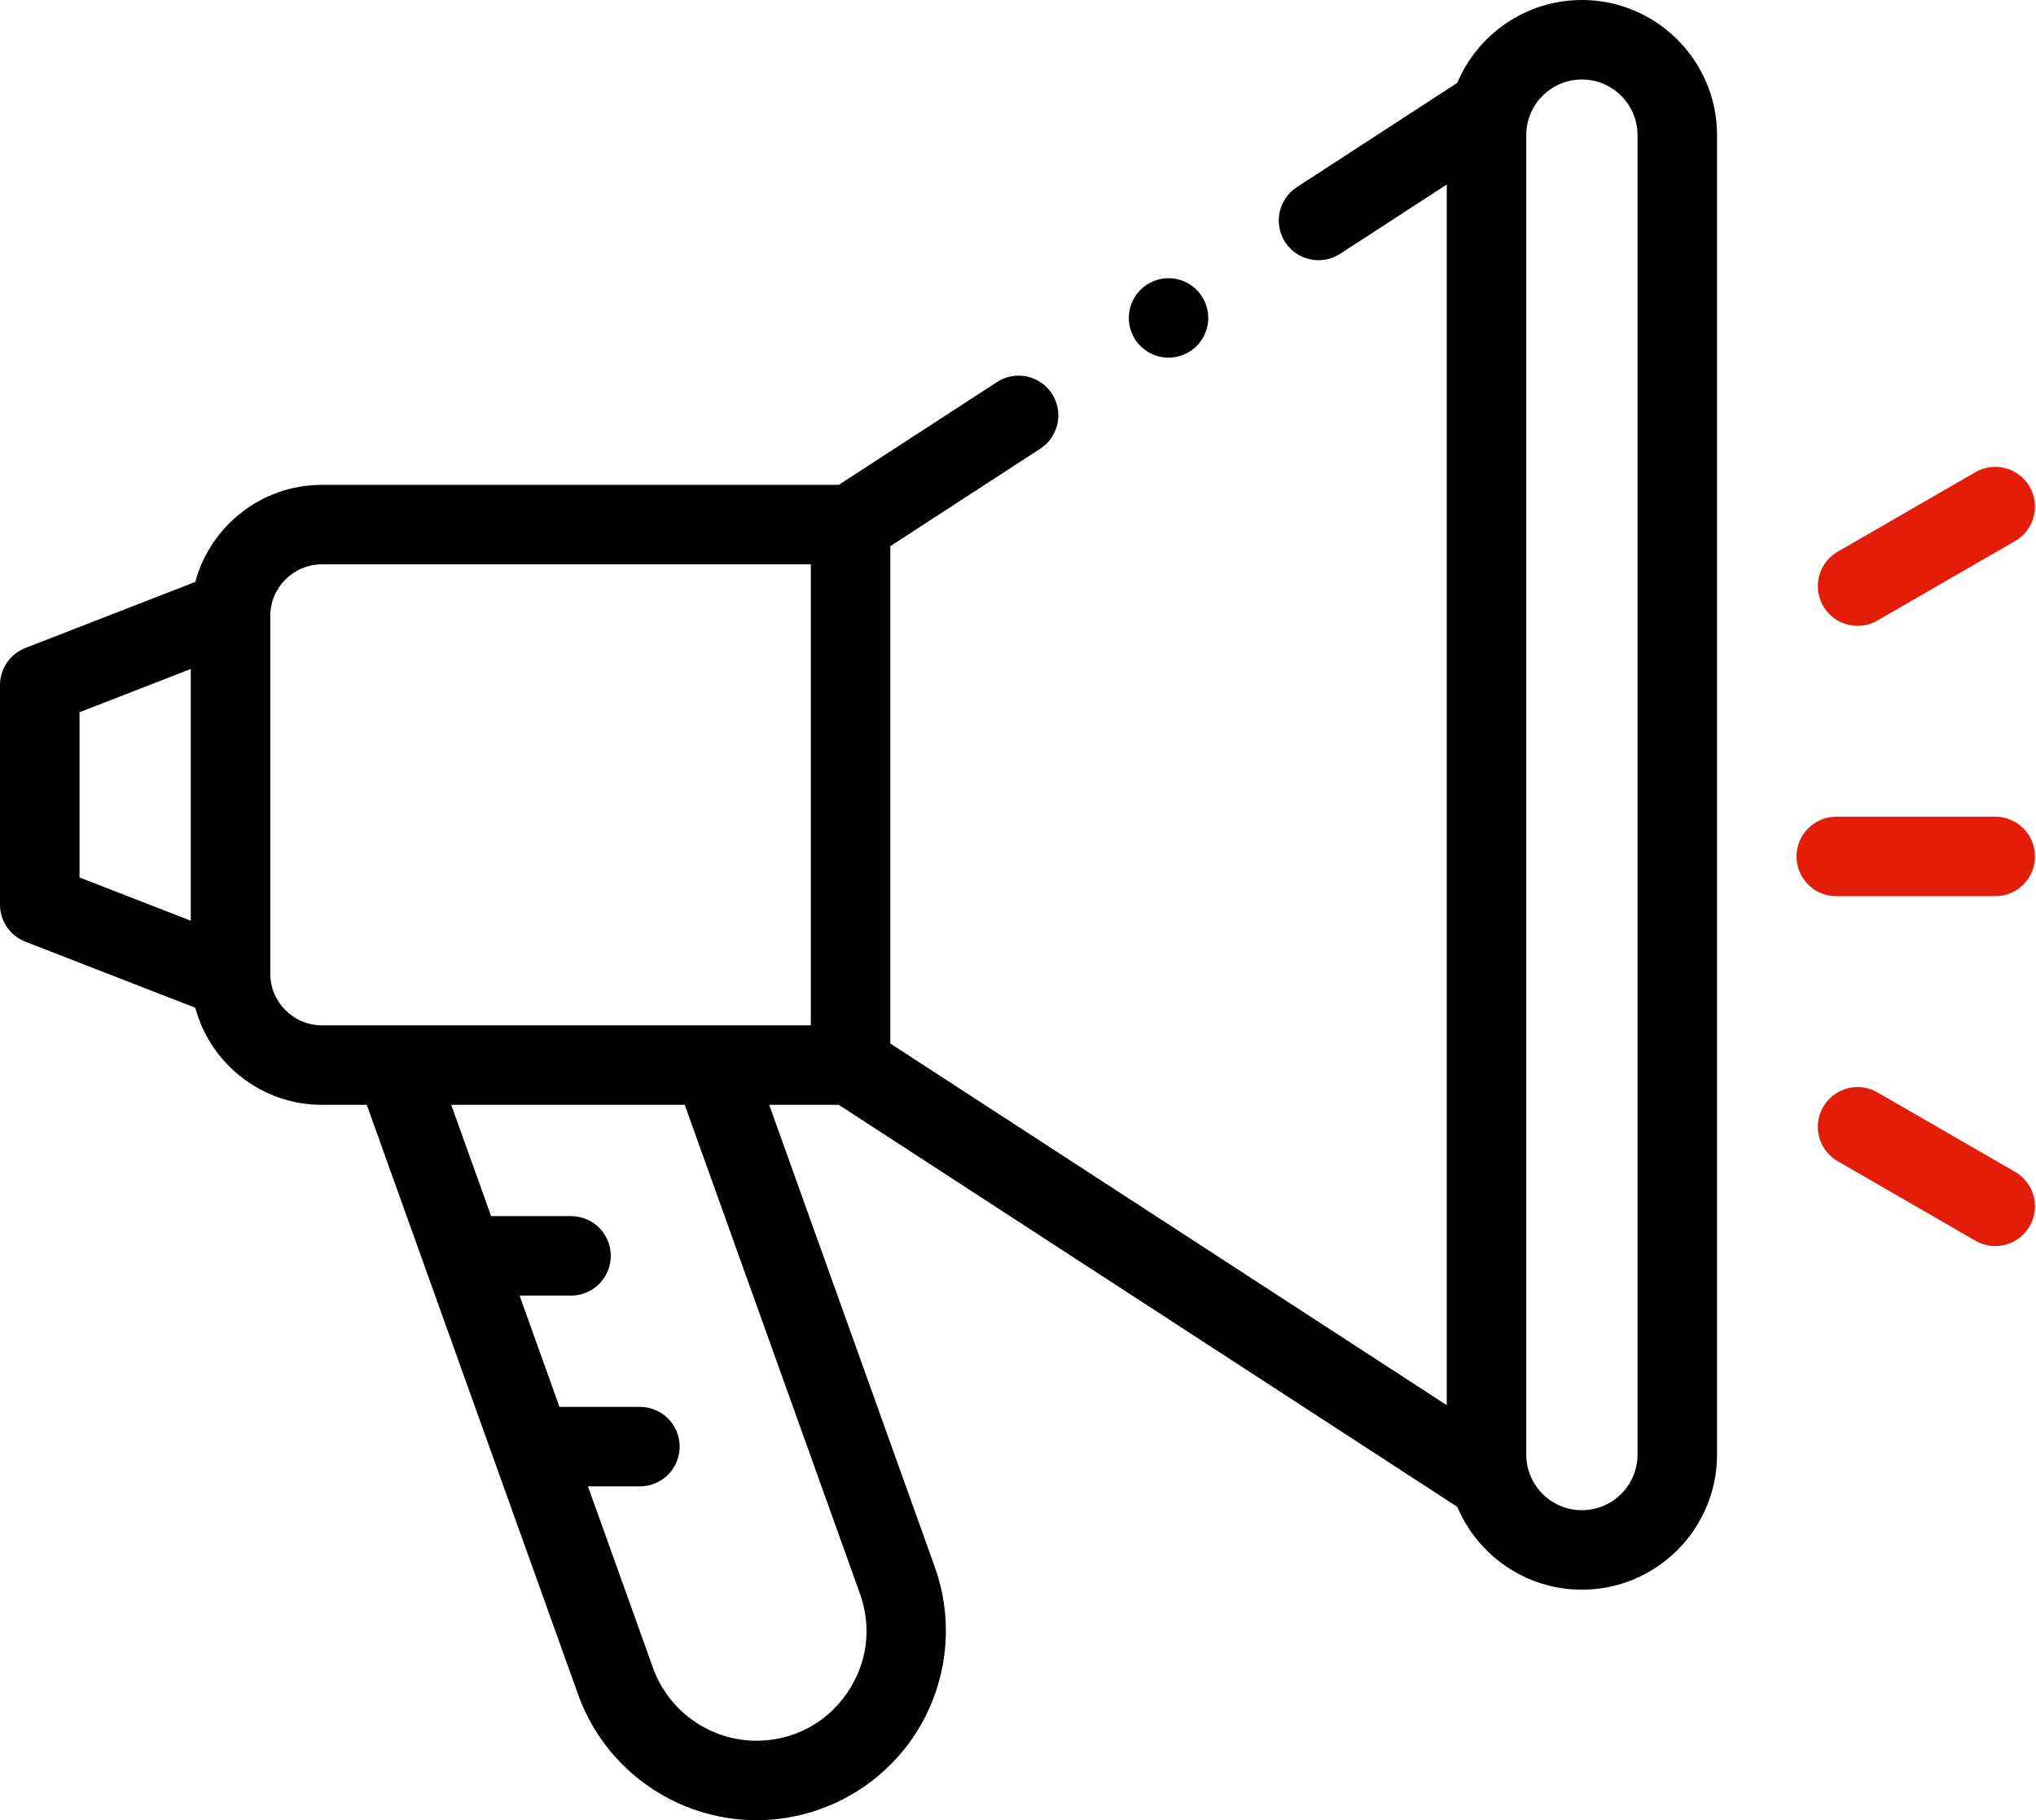 <svg width="85" height="76" viewBox="0 0 85 76" fill="none" xmlns="http://www.w3.org/2000/svg">
<path d="M66.042 0C63.704 0 61.694 1.43 60.839 3.46L54.141 7.814C53.373 8.314 53.155 9.341 53.654 10.11C54.154 10.878 55.181 11.096 55.95 10.597L60.4 7.704V58.67L37.169 43.57V22.804L43.429 18.735C44.198 18.236 44.416 17.208 43.916 16.439C43.417 15.671 42.389 15.453 41.621 15.953L35.018 20.244H13.441C10.913 20.244 8.782 21.965 8.153 24.297L1.058 27.056C0.42 27.305 0 27.919 0 28.603V37.771C0 38.455 0.42 39.069 1.058 39.318L8.153 42.077C8.781 44.408 10.913 46.13 13.441 46.13H15.312L24.138 70.758C25.261 73.892 28.252 75.998 31.582 75.998C34.152 75.998 36.569 74.744 38.048 72.642C39.527 70.541 39.893 67.842 39.026 65.423L32.113 46.13H35.018L60.839 62.914C61.694 64.944 63.704 66.374 66.042 66.374C69.153 66.374 71.684 63.843 71.684 60.732V5.642C71.684 2.531 69.153 0 66.042 0ZM3.319 29.738L7.965 27.931V38.443L3.319 36.636V29.738ZM11.284 40.654V25.72C11.284 24.53 12.251 23.563 13.441 23.563H33.851V42.811H13.441C12.251 42.811 11.284 41.843 11.284 40.654ZM35.902 66.542C36.412 67.967 36.206 69.494 35.334 70.732C34.463 71.97 33.095 72.68 31.582 72.68C29.65 72.68 27.914 71.457 27.262 69.638L24.546 62.06H26.715C27.632 62.06 28.375 61.317 28.375 60.4C28.375 59.484 27.632 58.741 26.715 58.741H23.357L21.692 54.095H23.839C24.756 54.095 25.499 53.352 25.499 52.435C25.499 51.519 24.756 50.776 23.839 50.776H20.503L18.838 46.13H28.587L35.902 66.542ZM68.365 60.732C68.365 62.013 67.323 63.055 66.042 63.055C64.761 63.055 63.719 62.013 63.719 60.732V5.642C63.719 4.361 64.761 3.319 66.042 3.319C67.323 3.319 68.365 4.361 68.365 5.642V60.732Z" fill="black"/>
<path d="M83.299 37.418C84.216 37.418 84.959 36.675 84.959 35.759C84.959 34.843 84.216 34.1 83.299 34.1H76.662C75.746 34.1 75.003 34.843 75.003 35.759C75.003 36.675 75.746 37.418 76.662 37.418H83.299Z" fill="#E31D0A"/>
<path d="M77.553 26.131C77.834 26.131 78.12 26.059 78.381 25.908L84.129 22.589C84.923 22.131 85.195 21.116 84.736 20.323C84.278 19.529 83.263 19.257 82.47 19.715L76.722 23.034C75.928 23.492 75.656 24.507 76.114 25.301C76.422 25.833 76.979 26.131 77.553 26.131Z" fill="#E31D0A"/>
<path d="M84.129 48.929L78.381 45.61C77.587 45.152 76.572 45.424 76.114 46.217C75.656 47.011 75.928 48.026 76.722 48.484L82.47 51.803C82.731 51.953 83.016 52.025 83.298 52.025C83.871 52.025 84.429 51.728 84.736 51.195C85.195 50.402 84.923 49.387 84.129 48.929Z" fill="#E31D0A"/>
<path d="M48.785 14.934C49.221 14.934 49.65 14.757 49.958 14.448C50.267 14.139 50.444 13.711 50.444 13.275C50.444 12.838 50.267 12.41 49.958 12.102C49.65 11.793 49.221 11.615 48.785 11.615C48.349 11.615 47.92 11.793 47.612 12.102C47.303 12.41 47.126 12.838 47.126 13.275C47.126 13.711 47.303 14.139 47.612 14.448C47.92 14.757 48.349 14.934 48.785 14.934Z" fill="black"/>
</svg>
